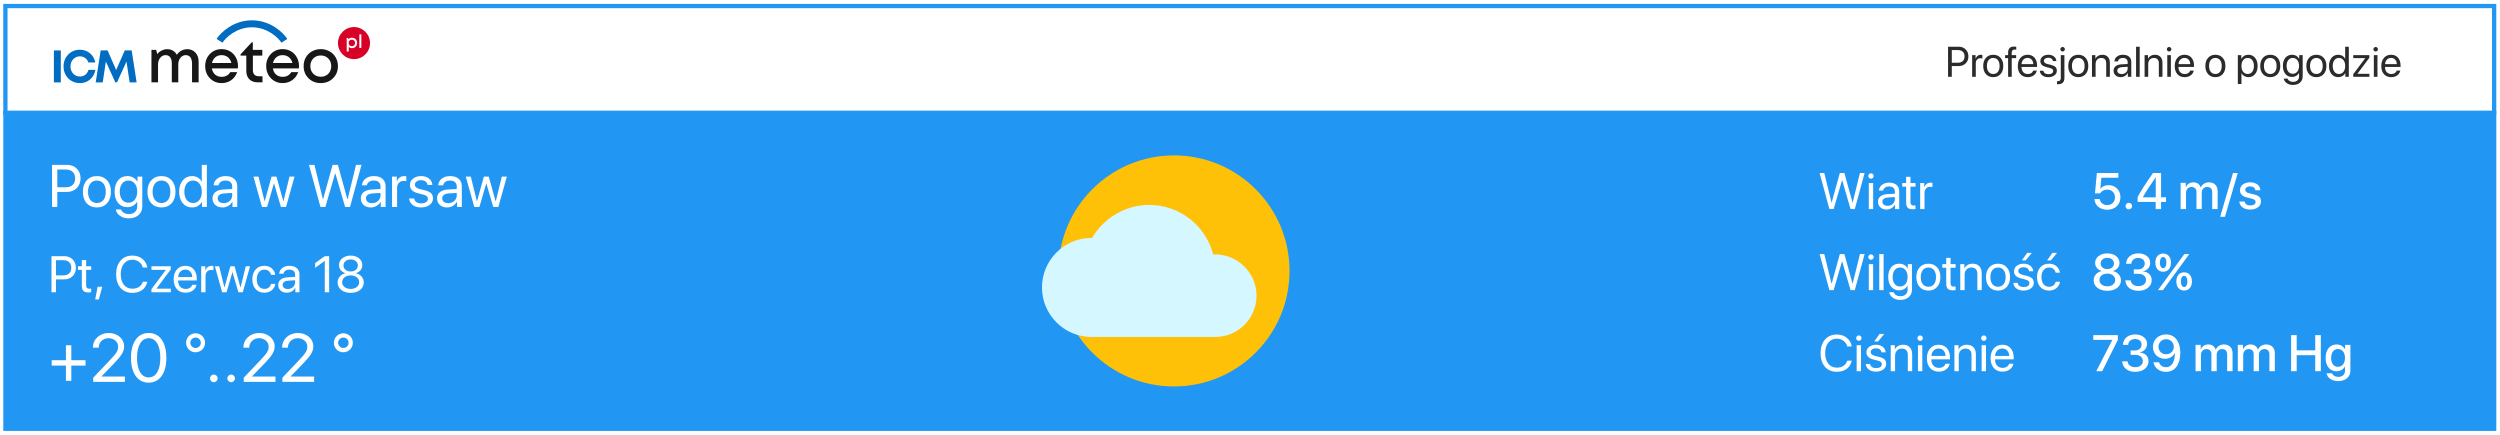 <svg width="586" height="102" viewBox="0 0 586 102" fill="none" xmlns="http://www.w3.org/2000/svg">
<rect x="1.266" y="1.414" width="583.362" height="25.026" fill="white" stroke="#2196F3"/>
<path d="M456.623 10.954H459.138C459.799 10.954 460.339 11.166 460.759 11.589C461.182 12.009 461.394 12.551 461.394 13.215C461.394 13.882 461.182 14.427 460.759 14.851C460.336 15.274 459.792 15.485 459.128 15.485H457.502V18H456.623V10.954ZM457.502 11.735V14.704H458.908C459.41 14.704 459.799 14.574 460.075 14.313C460.352 14.05 460.49 13.684 460.49 13.215C460.49 12.746 460.352 12.383 460.075 12.126C459.802 11.866 459.413 11.735 458.908 11.735H457.502ZM462.272 18V12.922H463.073V13.752H463.093C463.177 13.469 463.329 13.246 463.547 13.083C463.768 12.917 464.027 12.834 464.323 12.834C464.392 12.834 464.506 12.845 464.665 12.868V13.693C464.574 13.661 464.423 13.645 464.211 13.645C463.882 13.645 463.618 13.754 463.42 13.972C463.221 14.19 463.122 14.478 463.122 14.836V18H462.272ZM467.219 18.088C466.509 18.088 465.939 17.852 465.51 17.38C465.08 16.905 464.865 16.265 464.865 15.461C464.865 14.657 465.08 14.019 465.51 13.547C465.939 13.072 466.509 12.834 467.219 12.834C467.925 12.834 468.493 13.072 468.923 13.547C469.353 14.019 469.567 14.657 469.567 15.461C469.567 16.262 469.353 16.9 468.923 17.375C468.493 17.85 467.925 18.088 467.219 18.088ZM466.13 16.843C466.4 17.175 466.763 17.341 467.219 17.341C467.674 17.341 468.036 17.176 468.303 16.848C468.57 16.516 468.703 16.053 468.703 15.461C468.703 14.868 468.57 14.408 468.303 14.079C468.036 13.747 467.674 13.581 467.219 13.581C466.763 13.581 466.4 13.747 466.13 14.079C465.863 14.411 465.729 14.872 465.729 15.461C465.729 16.05 465.863 16.511 466.13 16.843ZM470.7 18V13.62H469.992V12.922H470.7V12.355C470.7 11.867 470.814 11.506 471.042 11.271C471.273 11.034 471.623 10.915 472.092 10.915C472.274 10.915 472.447 10.928 472.609 10.954V11.643C472.473 11.623 472.344 11.613 472.224 11.613C471.771 11.613 471.545 11.862 471.545 12.36V12.922H472.585V13.62H471.55V18H470.7ZM475.256 13.571C474.862 13.571 474.535 13.708 474.274 13.981C474.017 14.252 473.876 14.6 473.85 15.026H476.608C476.599 14.597 476.47 14.247 476.223 13.977C475.975 13.706 475.653 13.571 475.256 13.571ZM476.589 16.545H477.424C477.349 16.994 477.115 17.364 476.721 17.653C476.33 17.943 475.86 18.088 475.31 18.088C474.584 18.088 474.012 17.854 473.596 17.385C473.179 16.916 472.971 16.281 472.971 15.48C472.971 14.686 473.179 14.046 473.596 13.562C474.016 13.076 474.574 12.834 475.271 12.834C475.954 12.834 476.494 13.063 476.892 13.523C477.289 13.981 477.487 14.597 477.487 15.368V15.69H473.845V15.739C473.845 16.227 473.978 16.618 474.245 16.911C474.512 17.204 474.873 17.351 475.329 17.351C475.648 17.351 475.92 17.277 476.145 17.131C476.369 16.984 476.517 16.789 476.589 16.545ZM478.259 14.323C478.259 13.887 478.435 13.531 478.786 13.254C479.141 12.974 479.597 12.834 480.153 12.834C480.677 12.834 481.114 12.974 481.462 13.254C481.81 13.534 481.994 13.889 482.014 14.318H481.203C481.174 14.071 481.063 13.877 480.871 13.737C480.682 13.597 480.433 13.527 480.124 13.527C479.815 13.527 479.566 13.597 479.377 13.737C479.188 13.874 479.094 14.055 479.094 14.279C479.094 14.624 479.375 14.868 479.938 15.012L480.725 15.202C481.236 15.332 481.595 15.502 481.804 15.71C482.015 15.915 482.121 16.205 482.121 16.579C482.121 17.022 481.932 17.385 481.555 17.668C481.177 17.948 480.692 18.088 480.1 18.088C479.546 18.088 479.089 17.951 478.728 17.678C478.369 17.401 478.168 17.037 478.122 16.584H478.972C479.066 17.124 479.46 17.395 480.153 17.395C480.495 17.395 480.765 17.328 480.964 17.194C481.166 17.058 481.267 16.874 481.267 16.643C481.267 16.46 481.206 16.315 481.086 16.208C480.969 16.101 480.769 16.009 480.485 15.935L479.592 15.705C478.703 15.477 478.259 15.017 478.259 14.323ZM483.898 12.922V18.249C483.898 18.763 483.771 19.141 483.518 19.382C483.264 19.626 482.867 19.748 482.326 19.748C482.225 19.748 482.172 19.746 482.165 19.743V19.035H482.297C482.574 19.035 482.767 18.977 482.878 18.859C482.992 18.742 483.049 18.542 483.049 18.259V12.922H483.898ZM483.474 12.067C483.33 12.067 483.207 12.015 483.103 11.911C482.998 11.807 482.946 11.683 482.946 11.54C482.946 11.394 482.998 11.27 483.103 11.169C483.207 11.065 483.33 11.013 483.474 11.013C483.62 11.013 483.745 11.065 483.85 11.169C483.954 11.27 484.006 11.394 484.006 11.54C484.006 11.683 483.954 11.807 483.85 11.911C483.745 12.015 483.62 12.067 483.474 12.067ZM487.15 18.088C486.441 18.088 485.871 17.852 485.441 17.38C485.012 16.905 484.797 16.265 484.797 15.461C484.797 14.657 485.012 14.019 485.441 13.547C485.871 13.072 486.441 12.834 487.15 12.834C487.857 12.834 488.425 13.072 488.854 13.547C489.284 14.019 489.499 14.657 489.499 15.461C489.499 16.262 489.284 16.9 488.854 17.375C488.425 17.85 487.857 18.088 487.15 18.088ZM486.062 16.843C486.332 17.175 486.695 17.341 487.15 17.341C487.606 17.341 487.967 17.176 488.234 16.848C488.501 16.516 488.635 16.053 488.635 15.461C488.635 14.868 488.501 14.408 488.234 14.079C487.967 13.747 487.606 13.581 487.15 13.581C486.695 13.581 486.332 13.747 486.062 14.079C485.795 14.411 485.661 14.872 485.661 15.461C485.661 16.05 485.795 16.511 486.062 16.843ZM490.358 18V12.922H491.159V13.732H491.179C491.325 13.449 491.535 13.229 491.809 13.073C492.082 12.914 492.409 12.834 492.79 12.834C493.343 12.834 493.775 13.002 494.084 13.337C494.393 13.669 494.548 14.125 494.548 14.704V18H493.698V14.855C493.698 14.442 493.601 14.128 493.405 13.913C493.21 13.695 492.919 13.586 492.531 13.586C492.131 13.586 491.81 13.716 491.569 13.977C491.328 14.237 491.208 14.582 491.208 15.012V18H490.358ZM497.307 17.365C497.707 17.365 498.042 17.241 498.312 16.994C498.586 16.744 498.723 16.436 498.723 16.071V15.656L497.365 15.739C497.023 15.762 496.758 15.845 496.569 15.988C496.384 16.131 496.291 16.324 496.291 16.564C496.291 16.805 496.384 16.999 496.569 17.145C496.755 17.292 497.001 17.365 497.307 17.365ZM497.116 18.088C496.612 18.088 496.203 17.948 495.891 17.668C495.581 17.388 495.427 17.02 495.427 16.564C495.427 16.128 495.586 15.78 495.905 15.52C496.228 15.259 496.682 15.113 497.268 15.08L498.723 14.997V14.572C498.723 14.263 498.625 14.021 498.43 13.845C498.234 13.669 497.961 13.581 497.609 13.581C497.287 13.581 497.025 13.653 496.823 13.796C496.621 13.936 496.493 14.133 496.438 14.387H495.617C495.646 13.934 495.842 13.563 496.203 13.273C496.568 12.98 497.043 12.834 497.629 12.834C498.225 12.834 498.697 12.984 499.045 13.283C499.396 13.583 499.572 13.985 499.572 14.489V18H498.767V17.126H498.747C498.594 17.416 498.369 17.648 498.073 17.824C497.777 18 497.458 18.088 497.116 18.088ZM500.695 18V10.954H501.545V18H500.695ZM502.692 18V12.922H503.493V13.732H503.513C503.659 13.449 503.869 13.229 504.143 13.073C504.416 12.914 504.743 12.834 505.124 12.834C505.677 12.834 506.109 13.002 506.418 13.337C506.727 13.669 506.882 14.125 506.882 14.704V18H506.032V14.855C506.032 14.442 505.935 14.128 505.739 13.913C505.544 13.695 505.253 13.586 504.865 13.586C504.465 13.586 504.144 13.716 503.903 13.977C503.662 14.237 503.542 14.582 503.542 15.012V18H502.692ZM508.01 18V12.922H508.859V18H508.01ZM508.435 12.067C508.291 12.067 508.168 12.015 508.063 11.911C507.959 11.807 507.907 11.683 507.907 11.54C507.907 11.394 507.959 11.27 508.063 11.169C508.168 11.065 508.291 11.013 508.435 11.013C508.581 11.013 508.706 11.065 508.811 11.169C508.915 11.27 508.967 11.394 508.967 11.54C508.967 11.683 508.915 11.807 508.811 11.911C508.706 12.015 508.581 12.067 508.435 12.067ZM512.043 13.571C511.649 13.571 511.322 13.708 511.062 13.981C510.804 14.252 510.663 14.6 510.637 15.026H513.396C513.386 14.597 513.257 14.247 513.01 13.977C512.762 13.706 512.44 13.571 512.043 13.571ZM513.376 16.545H514.211C514.136 16.994 513.902 17.364 513.508 17.653C513.117 17.943 512.647 18.088 512.097 18.088C511.371 18.088 510.799 17.854 510.383 17.385C509.966 16.916 509.758 16.281 509.758 15.48C509.758 14.686 509.966 14.046 510.383 13.562C510.803 13.076 511.361 12.834 512.058 12.834C512.741 12.834 513.282 13.063 513.679 13.523C514.076 13.981 514.274 14.597 514.274 15.368V15.69H510.632V15.739C510.632 16.227 510.765 16.618 511.032 16.911C511.299 17.204 511.66 17.351 512.116 17.351C512.435 17.351 512.707 17.277 512.932 17.131C513.156 16.984 513.304 16.789 513.376 16.545ZM519.289 18.088C518.579 18.088 518.01 17.852 517.58 17.38C517.15 16.905 516.936 16.265 516.936 15.461C516.936 14.657 517.15 14.019 517.58 13.547C518.01 13.072 518.579 12.834 519.289 12.834C519.995 12.834 520.563 13.072 520.993 13.547C521.423 14.019 521.638 14.657 521.638 15.461C521.638 16.262 521.423 16.9 520.993 17.375C520.563 17.85 519.995 18.088 519.289 18.088ZM518.2 16.843C518.47 17.175 518.833 17.341 519.289 17.341C519.745 17.341 520.106 17.176 520.373 16.848C520.64 16.516 520.773 16.053 520.773 15.461C520.773 14.868 520.64 14.408 520.373 14.079C520.106 13.747 519.745 13.581 519.289 13.581C518.833 13.581 518.47 13.747 518.2 14.079C517.933 14.411 517.8 14.872 517.8 15.461C517.8 16.05 517.933 16.511 518.2 16.843ZM527.014 12.834C527.665 12.834 528.189 13.073 528.586 13.552C528.986 14.03 529.187 14.667 529.187 15.461C529.187 16.252 528.988 16.888 528.591 17.37C528.194 17.849 527.674 18.088 527.033 18.088C526.675 18.088 526.354 18.006 526.071 17.844C525.788 17.681 525.57 17.458 525.417 17.175H525.397V19.694H524.548V12.922H525.354V13.781H525.373C525.533 13.488 525.756 13.257 526.042 13.088C526.328 12.919 526.652 12.834 527.014 12.834ZM526.848 17.341C527.3 17.341 527.658 17.172 527.922 16.833C528.186 16.494 528.317 16.037 528.317 15.461C528.317 14.885 528.186 14.427 527.922 14.089C527.658 13.75 527.3 13.581 526.848 13.581C526.411 13.581 526.06 13.754 525.793 14.099C525.526 14.444 525.393 14.898 525.393 15.461C525.393 16.027 525.526 16.483 525.793 16.828C526.06 17.17 526.411 17.341 526.848 17.341ZM532.15 18.088C531.441 18.088 530.871 17.852 530.441 17.38C530.012 16.905 529.797 16.265 529.797 15.461C529.797 14.657 530.012 14.019 530.441 13.547C530.871 13.072 531.441 12.834 532.15 12.834C532.857 12.834 533.425 13.072 533.854 13.547C534.284 14.019 534.499 14.657 534.499 15.461C534.499 16.262 534.284 16.9 533.854 17.375C533.425 17.85 532.857 18.088 532.15 18.088ZM531.062 16.843C531.332 17.175 531.695 17.341 532.15 17.341C532.606 17.341 532.967 17.176 533.234 16.848C533.501 16.516 533.635 16.053 533.635 15.461C533.635 14.868 533.501 14.408 533.234 14.079C532.967 13.747 532.606 13.581 532.15 13.581C531.695 13.581 531.332 13.747 531.062 14.079C530.795 14.411 530.661 14.872 530.661 15.461C530.661 16.05 530.795 16.511 531.062 16.843ZM537.424 17.292C537.867 17.292 538.223 17.123 538.493 16.784C538.763 16.446 538.898 15.998 538.898 15.441C538.898 14.882 538.763 14.432 538.493 14.094C538.223 13.752 537.867 13.581 537.424 13.581C536.984 13.581 536.633 13.75 536.369 14.089C536.109 14.424 535.979 14.875 535.979 15.441C535.979 16.008 536.109 16.459 536.369 16.794C536.633 17.126 536.984 17.292 537.424 17.292ZM537.453 19.914C536.896 19.914 536.418 19.773 536.018 19.489C535.617 19.209 535.381 18.853 535.31 18.42H536.184C536.268 18.654 536.428 18.841 536.662 18.981C536.896 19.121 537.172 19.191 537.487 19.191C537.924 19.191 538.267 19.076 538.518 18.845C538.771 18.614 538.898 18.308 538.898 17.927V17.126H538.879C538.719 17.406 538.496 17.629 538.21 17.795C537.924 17.958 537.604 18.039 537.253 18.039C536.605 18.039 536.086 17.803 535.695 17.331C535.305 16.859 535.109 16.229 535.109 15.441C535.109 14.647 535.305 14.014 535.695 13.542C536.089 13.07 536.615 12.834 537.272 12.834C537.631 12.834 537.953 12.917 538.239 13.083C538.526 13.249 538.754 13.48 538.923 13.776H538.938V12.922H539.748V17.898C539.748 18.506 539.54 18.994 539.123 19.362C538.706 19.73 538.15 19.914 537.453 19.914ZM542.961 18.088C542.251 18.088 541.682 17.852 541.252 17.38C540.822 16.905 540.607 16.265 540.607 15.461C540.607 14.657 540.822 14.019 541.252 13.547C541.682 13.072 542.251 12.834 542.961 12.834C543.667 12.834 544.235 13.072 544.665 13.547C545.095 14.019 545.31 14.657 545.31 15.461C545.31 16.262 545.095 16.9 544.665 17.375C544.235 17.85 543.667 18.088 542.961 18.088ZM541.872 16.843C542.142 17.175 542.505 17.341 542.961 17.341C543.417 17.341 543.778 17.176 544.045 16.848C544.312 16.516 544.445 16.053 544.445 15.461C544.445 14.868 544.312 14.408 544.045 14.079C543.778 13.747 543.417 13.581 542.961 13.581C542.505 13.581 542.142 13.747 541.872 14.079C541.605 14.411 541.472 14.872 541.472 15.461C541.472 16.05 541.605 16.511 541.872 16.843ZM548.093 18.088C547.442 18.088 546.916 17.849 546.516 17.37C546.118 16.892 545.92 16.255 545.92 15.461C545.92 14.67 546.118 14.035 546.516 13.557C546.913 13.075 547.432 12.834 548.073 12.834C548.431 12.834 548.752 12.915 549.035 13.078C549.318 13.241 549.536 13.464 549.689 13.747H549.709V10.954H550.559V18H549.748V17.141H549.733C549.567 17.437 549.343 17.67 549.06 17.839C548.776 18.005 548.454 18.088 548.093 18.088ZM548.254 13.581C547.805 13.581 547.448 13.752 547.185 14.094C546.921 14.432 546.789 14.888 546.789 15.461C546.789 16.037 546.921 16.494 547.185 16.833C547.448 17.172 547.805 17.341 548.254 17.341C548.693 17.341 549.047 17.17 549.313 16.828C549.58 16.483 549.714 16.027 549.714 15.461C549.714 14.895 549.579 14.44 549.309 14.099C549.042 13.754 548.69 13.581 548.254 13.581ZM551.599 18V17.395L554.411 13.635V13.62H551.604V12.922H555.373V13.542L552.58 17.287V17.302H555.388V18H551.599ZM556.428 18V12.922H557.277V18H556.428ZM556.853 12.067C556.709 12.067 556.586 12.015 556.481 11.911C556.377 11.807 556.325 11.683 556.325 11.54C556.325 11.394 556.377 11.27 556.481 11.169C556.586 11.065 556.709 11.013 556.853 11.013C556.999 11.013 557.124 11.065 557.229 11.169C557.333 11.27 557.385 11.394 557.385 11.54C557.385 11.683 557.333 11.807 557.229 11.911C557.124 12.015 556.999 12.067 556.853 12.067ZM560.461 13.571C560.067 13.571 559.74 13.708 559.479 13.981C559.222 14.252 559.081 14.6 559.055 15.026H561.813C561.804 14.597 561.675 14.247 561.428 13.977C561.18 13.706 560.858 13.571 560.461 13.571ZM561.794 16.545H562.629C562.554 16.994 562.32 17.364 561.926 17.653C561.535 17.943 561.065 18.088 560.515 18.088C559.789 18.088 559.217 17.854 558.801 17.385C558.384 16.916 558.176 16.281 558.176 15.48C558.176 14.686 558.384 14.046 558.801 13.562C559.221 13.076 559.779 12.834 560.476 12.834C561.159 12.834 561.7 13.063 562.097 13.523C562.494 13.981 562.692 14.597 562.692 15.368V15.69H559.05V15.739C559.05 16.227 559.183 16.618 559.45 16.911C559.717 17.204 560.078 17.351 560.534 17.351C560.853 17.351 561.125 17.277 561.35 17.131C561.574 16.984 561.722 16.789 561.794 16.545Z" fill="#2B2B2B"/>
<rect x="0.773" y="26.006" width="584.362" height="75" fill="#2196F3"/>
<g filter="url(#filter0_f_3255_977)">
<circle cx="273.254" cy="63.506" r="30" fill="#2196F3" fill-opacity="0.4"/>
</g>
<g clip-path="url(#clip0_3255_977)">
<path d="M275.186 90.586C290.142 90.586 302.266 78.462 302.266 63.506C302.266 48.55 290.142 36.426 275.186 36.426C260.23 36.426 248.105 48.55 248.105 63.506C248.105 78.462 260.23 90.586 275.186 90.586Z" fill="#FFC107"/>
<path d="M284.36 59.649C282.642 52.902 276.518 48.032 269.384 48.032C263.872 48.032 258.749 51.03 255.995 55.769C255.945 55.769 255.894 55.769 255.844 55.769C249.445 55.769 244.238 60.976 244.238 67.375C244.238 73.773 249.445 78.981 255.844 78.981H284.859C290.194 78.981 294.53 74.644 294.53 69.309C294.53 63.812 289.884 59.39 284.36 59.649Z" fill="#D5F7FF"/>
</g>
<path d="M491.371 87.006H492.748L496.422 79.688V78.551H490.668V79.659H495.127V79.688L491.371 87.006ZM499.422 83.18H500.477C501.59 83.18 502.281 83.743 502.281 84.657C502.281 85.483 501.543 86.069 500.512 86.069C499.445 86.069 498.777 85.512 498.695 84.703H497.436C497.518 86.162 498.689 87.164 500.512 87.164C502.275 87.164 503.617 86.151 503.617 84.674C503.617 83.49 502.797 82.711 501.525 82.623V82.6C502.574 82.412 503.266 81.657 503.266 80.602C503.266 79.301 502.1 78.393 500.5 78.393C498.824 78.393 497.705 79.348 497.605 80.83H498.842C498.918 79.998 499.527 79.471 500.441 79.471C501.443 79.471 501.982 79.993 501.982 80.778C501.982 81.575 501.355 82.149 500.441 82.149H499.422V83.18ZM507.684 87.164C509.805 87.164 511.059 85.489 511.059 82.659C511.059 81.668 510.883 80.836 510.537 80.162C509.992 79.026 508.984 78.387 507.73 78.387C505.943 78.387 504.643 79.618 504.643 81.311C504.643 82.916 505.844 84.106 507.449 84.106C508.539 84.106 509.43 83.555 509.77 82.723H509.775H509.781C509.787 82.723 509.793 82.723 509.793 82.723C509.793 84.856 509.02 86.075 507.701 86.075C506.922 86.075 506.277 85.612 506.078 84.92H504.76C505.012 86.262 506.178 87.164 507.684 87.164ZM507.73 83.034C506.705 83.034 505.949 82.284 505.949 81.27C505.949 80.285 506.74 79.506 507.748 79.506C508.756 79.506 509.541 80.291 509.541 81.293C509.541 82.289 508.768 83.034 507.73 83.034ZM514.639 87.006H515.904V83.198C515.904 82.407 516.438 81.821 517.188 81.821C517.902 81.821 518.354 82.272 518.354 82.981V87.006H519.596V83.157C519.596 82.377 520.117 81.821 520.867 81.821C521.617 81.821 522.045 82.278 522.045 83.075V87.006H523.316V82.77C523.316 81.545 522.52 80.737 521.301 80.737C520.422 80.737 519.695 81.194 519.379 81.944H519.35C519.104 81.176 518.482 80.737 517.627 80.737C516.795 80.737 516.15 81.194 515.875 81.879H515.846V80.842H514.639V87.006ZM524.541 87.006H525.807V83.198C525.807 82.407 526.34 81.821 527.09 81.821C527.805 81.821 528.256 82.272 528.256 82.981V87.006H529.498V83.157C529.498 82.377 530.02 81.821 530.77 81.821C531.52 81.821 531.947 82.278 531.947 83.075V87.006H533.219V82.77C533.219 81.545 532.422 80.737 531.203 80.737C530.324 80.737 529.598 81.194 529.281 81.944H529.252C529.006 81.176 528.385 80.737 527.529 80.737C526.697 80.737 526.053 81.194 525.777 81.879H525.748V80.842H524.541V87.006ZM544 87.006V78.551H542.688V82.125H538.346V78.551H537.033V87.006H538.346V83.262H542.688V87.006H544ZM548.025 85.981C547.053 85.981 546.42 85.196 546.42 83.907C546.42 82.623 547.053 81.809 548.025 81.809C549.016 81.809 549.666 82.641 549.666 83.907C549.666 85.178 549.016 85.981 548.025 85.981ZM548.037 89.326C549.795 89.326 550.932 88.365 550.932 86.895V80.842H549.701V81.897H549.678C549.303 81.182 548.588 80.743 547.715 80.743C546.133 80.743 545.125 81.961 545.125 83.901C545.125 85.823 546.139 87.03 547.686 87.03C548.564 87.03 549.291 86.59 549.637 85.922H549.66V86.936C549.66 87.78 549.074 88.342 548.084 88.342C547.363 88.342 546.801 88.002 546.619 87.487H545.348C545.506 88.553 546.584 89.326 548.037 89.326Z" fill="white"/>
<path d="M430.547 87.147C429.379 87.147 428.451 86.754 427.764 85.969C427.08 85.18 426.738 84.115 426.738 82.776C426.738 81.448 427.084 80.389 427.775 79.6C428.467 78.807 429.391 78.41 430.547 78.41C431.469 78.41 432.25 78.668 432.891 79.184C433.535 79.696 433.924 80.373 434.057 81.217H432.99C432.854 80.662 432.562 80.219 432.117 79.887C431.672 79.551 431.148 79.383 430.547 79.383C429.723 79.383 429.062 79.692 428.566 80.309C428.07 80.926 427.822 81.748 427.822 82.776C427.822 83.815 428.068 84.641 428.561 85.254C429.053 85.868 429.717 86.174 430.553 86.174C431.174 86.174 431.697 86.032 432.123 85.746C432.549 85.461 432.838 85.061 432.99 84.545H434.057C433.861 85.381 433.461 86.024 432.855 86.473C432.25 86.922 431.48 87.147 430.547 87.147ZM435.199 87.006V80.912H436.219V87.006H435.199ZM435.709 79.887C435.537 79.887 435.389 79.825 435.264 79.7C435.139 79.575 435.076 79.426 435.076 79.254C435.076 79.078 435.139 78.93 435.264 78.809C435.389 78.684 435.537 78.621 435.709 78.621C435.885 78.621 436.035 78.684 436.16 78.809C436.285 78.93 436.348 79.078 436.348 79.254C436.348 79.426 436.285 79.575 436.16 79.7C436.035 79.825 435.885 79.887 435.709 79.887ZM437.49 82.594C437.49 82.071 437.701 81.643 438.123 81.311C438.549 80.975 439.096 80.807 439.764 80.807C440.393 80.807 440.916 80.975 441.334 81.311C441.752 81.647 441.973 82.073 441.996 82.588H441.023C440.988 82.291 440.855 82.059 440.625 81.891C440.398 81.723 440.1 81.639 439.729 81.639C439.357 81.639 439.059 81.723 438.832 81.891C438.605 82.055 438.492 82.272 438.492 82.541C438.492 82.955 438.83 83.248 439.506 83.42L440.449 83.649C441.062 83.805 441.494 84.008 441.744 84.258C441.998 84.504 442.125 84.852 442.125 85.301C442.125 85.832 441.898 86.268 441.445 86.608C440.992 86.944 440.41 87.112 439.699 87.112C439.035 87.112 438.486 86.948 438.053 86.619C437.623 86.287 437.381 85.85 437.326 85.307H438.346C438.459 85.955 438.932 86.28 439.764 86.28C440.174 86.28 440.498 86.2 440.736 86.039C440.979 85.875 441.1 85.655 441.1 85.377C441.1 85.159 441.027 84.985 440.883 84.856C440.742 84.727 440.502 84.618 440.162 84.528L439.09 84.252C438.023 83.979 437.49 83.426 437.49 82.594ZM440.227 80.034H439.336L440.566 78.276H441.668L440.227 80.034ZM443.186 87.006V80.912H444.146V81.885H444.17C444.346 81.545 444.598 81.282 444.926 81.094C445.254 80.903 445.646 80.807 446.104 80.807C446.768 80.807 447.285 81.008 447.656 81.41C448.027 81.809 448.213 82.356 448.213 83.051V87.006H447.193V83.233C447.193 82.737 447.076 82.36 446.842 82.102C446.607 81.84 446.258 81.709 445.793 81.709C445.312 81.709 444.928 81.865 444.639 82.178C444.35 82.49 444.205 82.905 444.205 83.42V87.006H443.186ZM449.566 87.006V80.912H450.586V87.006H449.566ZM450.076 79.887C449.904 79.887 449.756 79.825 449.631 79.7C449.506 79.575 449.443 79.426 449.443 79.254C449.443 79.078 449.506 78.93 449.631 78.809C449.756 78.684 449.904 78.621 450.076 78.621C450.252 78.621 450.402 78.684 450.527 78.809C450.652 78.93 450.715 79.078 450.715 79.254C450.715 79.426 450.652 79.575 450.527 79.7C450.402 79.825 450.252 79.887 450.076 79.887ZM454.406 81.692C453.934 81.692 453.541 81.856 453.229 82.184C452.92 82.508 452.75 82.926 452.719 83.438H456.029C456.018 82.922 455.863 82.502 455.566 82.178C455.27 81.854 454.883 81.692 454.406 81.692ZM456.006 85.26H457.008C456.918 85.799 456.637 86.243 456.164 86.59C455.695 86.938 455.131 87.112 454.471 87.112C453.6 87.112 452.914 86.83 452.414 86.268C451.914 85.705 451.664 84.944 451.664 83.983C451.664 83.03 451.914 82.262 452.414 81.68C452.918 81.098 453.588 80.807 454.424 80.807C455.244 80.807 455.893 81.082 456.369 81.633C456.846 82.184 457.084 82.922 457.084 83.848V84.235H452.713V84.293C452.713 84.879 452.873 85.348 453.193 85.7C453.514 86.051 453.947 86.227 454.494 86.227C454.877 86.227 455.203 86.139 455.473 85.963C455.742 85.787 455.92 85.553 456.006 85.26ZM458.115 87.006V80.912H459.076V81.885H459.1C459.275 81.545 459.527 81.282 459.855 81.094C460.184 80.903 460.576 80.807 461.033 80.807C461.697 80.807 462.215 81.008 462.586 81.41C462.957 81.809 463.143 82.356 463.143 83.051V87.006H462.123V83.233C462.123 82.737 462.006 82.36 461.771 82.102C461.537 81.84 461.188 81.709 460.723 81.709C460.242 81.709 459.857 81.865 459.568 82.178C459.279 82.49 459.135 82.905 459.135 83.42V87.006H458.115ZM464.496 87.006V80.912H465.516V87.006H464.496ZM465.006 79.887C464.834 79.887 464.686 79.825 464.561 79.7C464.436 79.575 464.373 79.426 464.373 79.254C464.373 79.078 464.436 78.93 464.561 78.809C464.686 78.684 464.834 78.621 465.006 78.621C465.182 78.621 465.332 78.684 465.457 78.809C465.582 78.93 465.645 79.078 465.645 79.254C465.645 79.426 465.582 79.575 465.457 79.7C465.332 79.825 465.182 79.887 465.006 79.887ZM469.336 81.692C468.863 81.692 468.471 81.856 468.158 82.184C467.85 82.508 467.68 82.926 467.648 83.438H470.959C470.947 82.922 470.793 82.502 470.496 82.178C470.199 81.854 469.812 81.692 469.336 81.692ZM470.936 85.26H471.938C471.848 85.799 471.566 86.243 471.094 86.59C470.625 86.938 470.061 87.112 469.4 87.112C468.529 87.112 467.844 86.83 467.344 86.268C466.844 85.705 466.594 84.944 466.594 83.983C466.594 83.03 466.844 82.262 467.344 81.68C467.848 81.098 468.518 80.807 469.354 80.807C470.174 80.807 470.822 81.082 471.299 81.633C471.775 82.184 472.014 82.922 472.014 83.848V84.235H467.643V84.293C467.643 84.879 467.803 85.348 468.123 85.7C468.443 86.051 468.877 86.227 469.424 86.227C469.807 86.227 470.133 86.139 470.402 85.963C470.672 85.787 470.85 85.553 470.936 85.26Z" fill="white"/>
<path d="M493.955 68.164C493.014 68.164 492.244 67.936 491.646 67.479C491.053 67.022 490.756 66.436 490.756 65.721C490.756 65.186 490.928 64.719 491.271 64.321C491.619 63.922 492.074 63.664 492.637 63.547V63.518C492.168 63.389 491.793 63.155 491.512 62.815C491.234 62.471 491.096 62.073 491.096 61.619C491.096 60.979 491.365 60.448 491.904 60.026C492.443 59.604 493.127 59.393 493.955 59.393C494.787 59.393 495.471 59.604 496.006 60.026C496.541 60.444 496.809 60.977 496.809 61.625C496.809 62.071 496.67 62.463 496.393 62.803C496.115 63.143 495.742 63.381 495.273 63.518V63.547C495.836 63.664 496.289 63.922 496.633 64.321C496.98 64.719 497.154 65.186 497.154 65.721C497.154 66.44 496.855 67.028 496.258 67.485C495.66 67.938 494.893 68.164 493.955 68.164ZM492.625 66.694C492.973 66.971 493.416 67.11 493.955 67.11C494.494 67.11 494.936 66.971 495.279 66.694C495.623 66.412 495.795 66.057 495.795 65.627C495.795 65.19 495.623 64.832 495.279 64.555C494.936 64.274 494.494 64.133 493.955 64.133C493.416 64.133 492.973 64.274 492.625 64.555C492.281 64.836 492.109 65.194 492.109 65.627C492.109 66.057 492.281 66.412 492.625 66.694ZM493.955 63.078C494.408 63.078 494.781 62.955 495.074 62.709C495.367 62.459 495.514 62.143 495.514 61.76C495.514 61.373 495.367 61.057 495.074 60.811C494.785 60.561 494.412 60.436 493.955 60.436C493.498 60.436 493.123 60.561 492.83 60.811C492.541 61.057 492.396 61.373 492.396 61.76C492.396 62.147 492.541 62.463 492.83 62.709C493.123 62.955 493.498 63.078 493.955 63.078ZM500.16 64.18V63.149H501.18C501.633 63.149 502.002 63.02 502.287 62.762C502.576 62.504 502.721 62.176 502.721 61.778C502.721 61.375 502.586 61.057 502.316 60.823C502.051 60.588 501.672 60.471 501.18 60.471C500.723 60.471 500.352 60.594 500.066 60.84C499.781 61.082 499.619 61.412 499.58 61.83H498.344C498.395 61.088 498.68 60.496 499.199 60.055C499.723 59.614 500.402 59.393 501.238 59.393C502.043 59.393 502.705 59.6 503.225 60.014C503.744 60.424 504.004 60.953 504.004 61.602C504.004 62.125 503.846 62.567 503.529 62.926C503.213 63.282 502.791 63.506 502.264 63.6V63.623C502.904 63.666 503.412 63.871 503.787 64.239C504.166 64.606 504.355 65.084 504.355 65.674C504.355 66.405 504.061 67.002 503.471 67.467C502.881 67.932 502.141 68.164 501.25 68.164C500.348 68.164 499.619 67.94 499.064 67.49C498.514 67.037 498.217 66.442 498.174 65.703H499.434C499.477 66.114 499.658 66.444 499.979 66.694C500.303 66.944 500.727 67.069 501.25 67.069C501.766 67.069 502.189 66.938 502.521 66.676C502.854 66.41 503.02 66.071 503.02 65.657C503.02 65.2 502.857 64.84 502.533 64.578C502.213 64.313 501.773 64.18 501.215 64.18H500.16ZM508.375 60.008C508.707 60.395 508.873 60.912 508.873 61.561C508.873 62.209 508.707 62.727 508.375 63.114C508.043 63.5 507.6 63.694 507.045 63.694C506.486 63.694 506.041 63.5 505.709 63.114C505.377 62.727 505.211 62.209 505.211 61.561C505.211 60.912 505.377 60.395 505.709 60.008C506.041 59.621 506.486 59.428 507.045 59.428C507.6 59.428 508.043 59.621 508.375 60.008ZM507.045 62.867C507.275 62.867 507.459 62.75 507.596 62.516C507.732 62.282 507.801 61.961 507.801 61.555C507.801 61.153 507.732 60.834 507.596 60.6C507.459 60.365 507.275 60.248 507.045 60.248C506.811 60.248 506.625 60.365 506.488 60.6C506.352 60.834 506.283 61.153 506.283 61.555C506.283 61.961 506.352 62.282 506.488 62.516C506.625 62.75 506.811 62.867 507.045 62.867ZM506.992 68.006H505.832L509.102 63.535L512.014 59.551H513.168L509.986 63.91L506.992 68.006ZM513.789 65.973C513.789 66.621 513.623 67.139 513.291 67.526C512.963 67.912 512.52 68.106 511.961 68.106C511.402 68.106 510.957 67.912 510.625 67.526C510.297 67.139 510.133 66.621 510.133 65.973C510.133 65.321 510.297 64.801 510.625 64.414C510.957 64.028 511.402 63.834 511.961 63.834C512.52 63.834 512.963 64.028 513.291 64.414C513.623 64.801 513.789 65.321 513.789 65.973ZM511.404 66.928C511.541 67.159 511.727 67.274 511.961 67.274C512.195 67.274 512.379 67.159 512.512 66.928C512.648 66.694 512.717 66.373 512.717 65.967C512.717 65.561 512.648 65.243 512.512 65.012C512.379 64.778 512.195 64.66 511.961 64.66C511.727 64.66 511.541 64.778 511.404 65.012C511.271 65.243 511.205 65.561 511.205 65.967C511.205 66.373 511.271 66.694 511.404 66.928Z" fill="white"/>
<path d="M431.76 61.297L429.809 68.006H428.812L426.51 59.551H427.611L429.305 66.453H429.352L431.256 59.551H432.322L434.227 66.453H434.273L435.967 59.551H437.068L434.766 68.006H433.77L431.818 61.297H431.76ZM438.047 68.006V61.912H439.066V68.006H438.047ZM438.557 60.887C438.385 60.887 438.236 60.825 438.111 60.7C437.986 60.575 437.924 60.426 437.924 60.254C437.924 60.078 437.986 59.93 438.111 59.809C438.236 59.684 438.385 59.621 438.557 59.621C438.732 59.621 438.883 59.684 439.008 59.809C439.133 59.93 439.195 60.078 439.195 60.254C439.195 60.426 439.133 60.575 439.008 60.7C438.883 60.825 438.732 60.887 438.557 60.887ZM440.496 68.006V59.551H441.516V68.006H440.496ZM445.371 67.157C445.902 67.157 446.33 66.953 446.654 66.547C446.979 66.141 447.141 65.604 447.141 64.936C447.141 64.264 446.979 63.725 446.654 63.319C446.33 62.908 445.902 62.703 445.371 62.703C444.844 62.703 444.422 62.907 444.105 63.313C443.793 63.715 443.637 64.256 443.637 64.936C443.637 65.615 443.793 66.157 444.105 66.559C444.422 66.957 444.844 67.157 445.371 67.157ZM445.406 70.303C444.738 70.303 444.164 70.133 443.684 69.793C443.203 69.457 442.92 69.03 442.834 68.51H443.883C443.984 68.791 444.176 69.016 444.457 69.184C444.738 69.352 445.068 69.436 445.447 69.436C445.971 69.436 446.383 69.297 446.684 69.02C446.988 68.743 447.141 68.375 447.141 67.918V66.957H447.117C446.926 67.293 446.658 67.561 446.314 67.76C445.971 67.955 445.588 68.053 445.166 68.053C444.389 68.053 443.766 67.77 443.297 67.203C442.828 66.637 442.594 65.881 442.594 64.936C442.594 63.983 442.828 63.223 443.297 62.657C443.77 62.09 444.4 61.807 445.189 61.807C445.619 61.807 446.006 61.907 446.35 62.106C446.693 62.305 446.967 62.582 447.17 62.938H447.188V61.912H448.16V67.883C448.16 68.614 447.91 69.2 447.41 69.641C446.91 70.082 446.242 70.303 445.406 70.303ZM452.016 68.112C451.164 68.112 450.48 67.828 449.965 67.262C449.449 66.692 449.191 65.924 449.191 64.959C449.191 63.994 449.449 63.229 449.965 62.662C450.48 62.092 451.164 61.807 452.016 61.807C452.863 61.807 453.545 62.092 454.061 62.662C454.576 63.229 454.834 63.994 454.834 64.959C454.834 65.92 454.576 66.686 454.061 67.256C453.545 67.826 452.863 68.112 452.016 68.112ZM450.709 66.618C451.033 67.016 451.469 67.215 452.016 67.215C452.562 67.215 452.996 67.018 453.316 66.623C453.637 66.225 453.797 65.67 453.797 64.959C453.797 64.248 453.637 63.696 453.316 63.301C452.996 62.903 452.562 62.703 452.016 62.703C451.469 62.703 451.033 62.903 450.709 63.301C450.389 63.7 450.229 64.252 450.229 64.959C450.229 65.666 450.389 66.219 450.709 66.618ZM456.193 60.442H457.213V61.912H458.396V62.75H457.213V66.371C457.213 66.649 457.273 66.854 457.395 66.987C457.516 67.115 457.707 67.18 457.969 67.18C458.133 67.18 458.273 67.17 458.391 67.151V68.006C458.258 68.037 458.043 68.053 457.746 68.053C457.188 68.053 456.789 67.928 456.551 67.678C456.312 67.428 456.193 67.01 456.193 66.424V62.75H455.285V61.912H456.193V60.442ZM459.486 68.006V61.912H460.447V62.885H460.471C460.646 62.545 460.898 62.282 461.227 62.094C461.555 61.903 461.947 61.807 462.404 61.807C463.068 61.807 463.586 62.008 463.957 62.41C464.328 62.809 464.514 63.356 464.514 64.051V68.006H463.494V64.233C463.494 63.737 463.377 63.36 463.143 63.102C462.908 62.84 462.559 62.709 462.094 62.709C461.613 62.709 461.229 62.865 460.939 63.178C460.65 63.49 460.506 63.905 460.506 64.42V68.006H459.486ZM468.34 68.112C467.488 68.112 466.805 67.828 466.289 67.262C465.773 66.692 465.516 65.924 465.516 64.959C465.516 63.994 465.773 63.229 466.289 62.662C466.805 62.092 467.488 61.807 468.34 61.807C469.188 61.807 469.869 62.092 470.385 62.662C470.9 63.229 471.158 63.994 471.158 64.959C471.158 65.92 470.9 66.686 470.385 67.256C469.869 67.826 469.188 68.112 468.34 68.112ZM467.033 66.618C467.357 67.016 467.793 67.215 468.34 67.215C468.887 67.215 469.32 67.018 469.641 66.623C469.961 66.225 470.121 65.67 470.121 64.959C470.121 64.248 469.961 63.696 469.641 63.301C469.32 62.903 468.887 62.703 468.34 62.703C467.793 62.703 467.357 62.903 467.033 63.301C466.713 63.7 466.553 64.252 466.553 64.959C466.553 65.666 466.713 66.219 467.033 66.618ZM472.084 63.594C472.084 63.071 472.295 62.643 472.717 62.311C473.143 61.975 473.689 61.807 474.357 61.807C474.986 61.807 475.51 61.975 475.928 62.311C476.346 62.647 476.566 63.073 476.59 63.588H475.617C475.582 63.291 475.449 63.059 475.219 62.891C474.992 62.723 474.693 62.639 474.322 62.639C473.951 62.639 473.652 62.723 473.426 62.891C473.199 63.055 473.086 63.272 473.086 63.541C473.086 63.955 473.424 64.248 474.1 64.42L475.043 64.649C475.656 64.805 476.088 65.008 476.338 65.258C476.592 65.504 476.719 65.852 476.719 66.301C476.719 66.832 476.492 67.268 476.039 67.608C475.586 67.944 475.004 68.112 474.293 68.112C473.629 68.112 473.08 67.948 472.646 67.619C472.217 67.287 471.975 66.85 471.92 66.307H472.939C473.053 66.955 473.525 67.28 474.357 67.28C474.768 67.28 475.092 67.2 475.33 67.039C475.572 66.875 475.693 66.655 475.693 66.377C475.693 66.159 475.621 65.985 475.477 65.856C475.336 65.727 475.096 65.618 474.756 65.528L473.684 65.252C472.617 64.979 472.084 64.426 472.084 63.594ZM474.82 61.033H473.93L475.16 59.276H476.262L474.82 61.033ZM482.842 63.91H481.846C481.768 63.559 481.594 63.27 481.324 63.043C481.059 62.817 480.713 62.703 480.287 62.703C479.756 62.703 479.328 62.908 479.004 63.319C478.68 63.725 478.518 64.272 478.518 64.959C478.518 65.659 478.68 66.209 479.004 66.612C479.332 67.014 479.764 67.215 480.299 67.215C480.709 67.215 481.047 67.114 481.312 66.91C481.582 66.703 481.762 66.414 481.852 66.043H482.854C482.775 66.653 482.5 67.151 482.027 67.537C481.559 67.92 480.98 68.112 480.293 68.112C479.441 68.112 478.76 67.83 478.248 67.268C477.736 66.701 477.48 65.932 477.48 64.959C477.48 64.002 477.736 63.239 478.248 62.668C478.76 62.094 479.438 61.807 480.281 61.807C481.008 61.807 481.598 62.012 482.051 62.422C482.508 62.832 482.771 63.328 482.842 63.91ZM480.732 61.033H479.842L481.072 59.276H482.174L480.732 61.033Z" fill="white"/>
<path d="M493.932 49.164C495.754 49.164 497.031 47.963 497.031 46.229C497.031 44.588 495.865 43.399 494.242 43.399C493.416 43.399 492.725 43.721 492.355 44.254H492.326L492.561 41.658H496.539V40.551H491.506L491.061 45.332H492.262C492.59 44.776 493.223 44.442 493.955 44.442C495.01 44.442 495.748 45.203 495.748 46.264C495.748 47.325 495.01 48.069 493.943 48.069C493 48.069 492.279 47.494 492.186 46.657H490.932C491.008 48.133 492.244 49.164 493.932 49.164ZM498.994 49.071C499.422 49.071 499.762 48.731 499.762 48.303C499.762 47.875 499.422 47.535 498.994 47.535C498.566 47.535 498.227 47.875 498.227 48.303C498.227 48.731 498.566 49.071 498.994 49.071ZM505.293 49.006H506.553V47.336H507.713V46.235H506.553V40.551H504.654C502.75 43.305 501.789 44.823 501.062 46.188V47.336H505.293V49.006ZM502.287 46.223C502.961 44.998 503.816 43.68 505.281 41.565H505.305V46.252H502.287V46.223ZM511.135 49.006H512.4V45.198C512.4 44.407 512.934 43.821 513.684 43.821C514.398 43.821 514.85 44.272 514.85 44.981V49.006H516.092V45.157C516.092 44.377 516.613 43.821 517.363 43.821C518.113 43.821 518.541 44.278 518.541 45.075V49.006H519.812V44.77C519.812 43.545 519.016 42.737 517.797 42.737C516.918 42.737 516.191 43.194 515.875 43.944H515.846C515.6 43.176 514.979 42.737 514.123 42.737C513.291 42.737 512.646 43.194 512.371 43.879H512.342V42.842H511.135V49.006ZM521.535 50.811L524.535 40.551H523.41L520.41 50.811H521.535ZM525.051 44.588C525.051 45.45 525.613 46.03 526.727 46.299L527.828 46.569C528.473 46.733 528.707 46.95 528.707 47.342C528.707 47.84 528.238 48.157 527.477 48.157C526.703 48.157 526.246 47.828 526.146 47.237H524.893C524.992 48.367 525.959 49.123 527.418 49.123C528.93 49.123 529.979 48.35 529.979 47.225C529.979 46.317 529.51 45.848 528.268 45.549L527.23 45.309C526.592 45.151 526.287 44.893 526.287 44.512C526.287 44.026 526.744 43.692 527.43 43.692C528.139 43.692 528.59 44.037 528.648 44.594H529.838C529.797 43.498 528.836 42.731 527.465 42.731C526.023 42.731 525.051 43.487 525.051 44.588Z" fill="white"/>
<path d="M431.76 42.297L429.809 49.006H428.812L426.51 40.551H427.611L429.305 47.453H429.352L431.256 40.551H432.322L434.227 47.453H434.273L435.967 40.551H437.068L434.766 49.006H433.77L431.818 42.297H431.76ZM438.047 49.006V42.912H439.066V49.006H438.047ZM438.557 41.887C438.385 41.887 438.236 41.825 438.111 41.7C437.986 41.575 437.924 41.426 437.924 41.254C437.924 41.078 437.986 40.93 438.111 40.809C438.236 40.684 438.385 40.621 438.557 40.621C438.732 40.621 438.883 40.684 439.008 40.809C439.133 40.93 439.195 41.078 439.195 41.254C439.195 41.426 439.133 41.575 439.008 41.7C438.883 41.825 438.732 41.887 438.557 41.887ZM442.453 48.244C442.934 48.244 443.336 48.096 443.66 47.799C443.988 47.498 444.152 47.129 444.152 46.692V46.194L442.523 46.293C442.113 46.321 441.795 46.42 441.568 46.592C441.346 46.764 441.234 46.994 441.234 47.283C441.234 47.573 441.346 47.805 441.568 47.981C441.791 48.157 442.086 48.244 442.453 48.244ZM442.225 49.112C441.619 49.112 441.129 48.944 440.754 48.608C440.383 48.272 440.197 47.83 440.197 47.283C440.197 46.76 440.389 46.342 440.771 46.03C441.158 45.717 441.703 45.541 442.406 45.502L444.152 45.403V44.893C444.152 44.522 444.035 44.231 443.801 44.02C443.566 43.809 443.238 43.703 442.816 43.703C442.43 43.703 442.115 43.789 441.873 43.961C441.631 44.129 441.477 44.365 441.41 44.67H440.426C440.461 44.127 440.695 43.682 441.129 43.334C441.566 42.983 442.137 42.807 442.84 42.807C443.555 42.807 444.121 42.987 444.539 43.346C444.961 43.705 445.172 44.188 445.172 44.793V49.006H444.205V47.957H444.182C443.998 48.305 443.729 48.584 443.373 48.795C443.018 49.006 442.635 49.112 442.225 49.112ZM446.795 41.442H447.814V42.912H448.998V43.75H447.814V47.371C447.814 47.649 447.875 47.854 447.996 47.987C448.117 48.115 448.309 48.18 448.57 48.18C448.734 48.18 448.875 48.17 448.992 48.151V49.006C448.859 49.037 448.645 49.053 448.348 49.053C447.789 49.053 447.391 48.928 447.152 48.678C446.914 48.428 446.795 48.01 446.795 47.424V43.75H445.887V42.912H446.795V41.442ZM450.088 49.006V42.912H451.049V43.908H451.072C451.174 43.569 451.355 43.301 451.617 43.106C451.883 42.907 452.193 42.807 452.549 42.807C452.631 42.807 452.768 42.821 452.959 42.848V43.838C452.85 43.799 452.668 43.78 452.414 43.78C452.02 43.78 451.703 43.91 451.465 44.172C451.227 44.434 451.107 44.78 451.107 45.209V49.006H450.088Z" fill="white"/>
<path d="M12.203 38.642H15.724C16.649 38.642 17.405 38.938 17.993 39.531C18.586 40.118 18.882 40.877 18.882 41.807C18.882 42.741 18.586 43.505 17.993 44.097C17.401 44.689 16.64 44.986 15.71 44.986H13.434V48.506H12.203V38.642ZM13.434 39.736V43.892H15.402C16.104 43.892 16.649 43.71 17.036 43.345C17.424 42.976 17.617 42.463 17.617 41.807C17.617 41.151 17.424 40.643 17.036 40.282C16.653 39.918 16.109 39.736 15.402 39.736H13.434ZM22.717 48.629C21.723 48.629 20.926 48.299 20.324 47.638C19.723 46.973 19.422 46.077 19.422 44.952C19.422 43.826 19.723 42.933 20.324 42.272C20.926 41.606 21.723 41.274 22.717 41.274C23.706 41.274 24.501 41.606 25.102 42.272C25.704 42.933 26.005 43.826 26.005 44.952C26.005 46.073 25.704 46.966 25.102 47.631C24.501 48.297 23.706 48.629 22.717 48.629ZM21.192 46.886C21.571 47.351 22.079 47.583 22.717 47.583C23.355 47.583 23.861 47.353 24.234 46.893C24.608 46.428 24.795 45.781 24.795 44.952C24.795 44.122 24.608 43.477 24.234 43.017C23.861 42.552 23.355 42.32 22.717 42.32C22.079 42.32 21.571 42.552 21.192 43.017C20.819 43.482 20.632 44.127 20.632 44.952C20.632 45.776 20.819 46.421 21.192 46.886ZM30.1 47.515C30.719 47.515 31.218 47.278 31.597 46.804C31.975 46.33 32.164 45.703 32.164 44.924C32.164 44.14 31.975 43.511 31.597 43.037C31.218 42.559 30.719 42.32 30.1 42.32C29.484 42.32 28.992 42.557 28.623 43.031C28.259 43.5 28.076 44.131 28.076 44.924C28.076 45.717 28.259 46.348 28.623 46.818C28.992 47.282 29.484 47.515 30.1 47.515ZM30.141 51.186C29.361 51.186 28.691 50.988 28.131 50.591C27.57 50.199 27.24 49.7 27.14 49.094H28.363C28.482 49.422 28.705 49.684 29.033 49.88C29.361 50.076 29.746 50.174 30.189 50.174C30.799 50.174 31.28 50.012 31.631 49.689C31.986 49.365 32.164 48.937 32.164 48.404V47.282H32.137C31.913 47.675 31.601 47.987 31.2 48.219C30.799 48.447 30.352 48.561 29.86 48.561C28.953 48.561 28.227 48.23 27.68 47.57C27.133 46.909 26.859 46.027 26.859 44.924C26.859 43.812 27.133 42.926 27.68 42.265C28.231 41.604 28.967 41.274 29.888 41.274C30.389 41.274 30.84 41.39 31.241 41.622C31.642 41.855 31.961 42.178 32.198 42.593H32.219V41.397H33.353V48.363C33.353 49.215 33.062 49.898 32.478 50.413C31.895 50.928 31.116 51.186 30.141 51.186ZM37.852 48.629C36.858 48.629 36.06 48.299 35.459 47.638C34.857 46.973 34.557 46.077 34.557 44.952C34.557 43.826 34.857 42.933 35.459 42.272C36.06 41.606 36.858 41.274 37.852 41.274C38.84 41.274 39.636 41.606 40.237 42.272C40.839 42.933 41.14 43.826 41.14 44.952C41.14 46.073 40.839 46.966 40.237 47.631C39.636 48.297 38.84 48.629 37.852 48.629ZM36.327 46.886C36.705 47.351 37.214 47.583 37.852 47.583C38.49 47.583 38.995 47.353 39.369 46.893C39.743 46.428 39.93 45.781 39.93 44.952C39.93 44.122 39.743 43.477 39.369 43.017C38.995 42.552 38.49 42.32 37.852 42.32C37.214 42.32 36.705 42.552 36.327 43.017C35.953 43.482 35.767 44.127 35.767 44.952C35.767 45.776 35.953 46.421 36.327 46.886ZM45.036 48.629C44.125 48.629 43.389 48.294 42.828 47.624C42.272 46.954 41.994 46.063 41.994 44.952C41.994 43.844 42.272 42.955 42.828 42.285C43.384 41.611 44.111 41.274 45.009 41.274C45.51 41.274 45.959 41.388 46.355 41.615C46.752 41.843 47.057 42.156 47.272 42.552H47.299V38.642H48.488V48.506H47.353V47.303H47.333C47.101 47.718 46.786 48.044 46.39 48.281C45.993 48.513 45.542 48.629 45.036 48.629ZM45.262 42.32C44.633 42.32 44.134 42.559 43.765 43.037C43.395 43.511 43.211 44.149 43.211 44.952C43.211 45.758 43.395 46.398 43.765 46.872C44.134 47.346 44.633 47.583 45.262 47.583C45.877 47.583 46.371 47.344 46.745 46.865C47.119 46.383 47.306 45.744 47.306 44.952C47.306 44.158 47.117 43.523 46.738 43.044C46.365 42.561 45.872 42.32 45.262 42.32ZM52.44 47.617C53 47.617 53.469 47.444 53.848 47.098C54.23 46.747 54.422 46.316 54.422 45.806V45.225L52.522 45.341C52.043 45.373 51.672 45.489 51.407 45.69C51.148 45.89 51.018 46.159 51.018 46.496C51.018 46.834 51.148 47.105 51.407 47.31C51.667 47.515 52.011 47.617 52.44 47.617ZM52.173 48.629C51.467 48.629 50.895 48.433 50.457 48.041C50.024 47.649 49.808 47.134 49.808 46.496C49.808 45.886 50.031 45.398 50.477 45.033C50.929 44.669 51.565 44.464 52.385 44.418L54.422 44.302V43.707C54.422 43.274 54.285 42.935 54.012 42.689C53.738 42.443 53.355 42.32 52.863 42.32C52.412 42.32 52.045 42.42 51.763 42.62C51.48 42.816 51.3 43.092 51.223 43.448H50.074C50.115 42.814 50.389 42.295 50.895 41.889C51.405 41.479 52.07 41.274 52.891 41.274C53.725 41.274 54.385 41.483 54.873 41.903C55.365 42.322 55.611 42.885 55.611 43.591V48.506H54.483V47.282H54.456C54.242 47.688 53.927 48.014 53.513 48.26C53.098 48.506 52.651 48.629 52.173 48.629ZM69.037 41.397L67.055 48.506H65.845L64.238 43.003H64.211L62.611 48.506H61.401L59.412 41.397H60.595L62.017 47.18H62.044L63.65 41.397H64.799L66.412 47.18H66.439L67.861 41.397H69.037ZM78.546 40.679L76.269 48.506H75.107L72.421 38.642H73.706L75.682 46.695H75.736L77.958 38.642H79.202L81.424 46.695H81.478L83.454 38.642H84.739L82.053 48.506H80.891L78.614 40.679H78.546ZM87.207 47.617C87.768 47.617 88.237 47.444 88.615 47.098C88.998 46.747 89.189 46.316 89.189 45.806V45.225L87.289 45.341C86.811 45.373 86.439 45.489 86.175 45.69C85.915 45.89 85.785 46.159 85.785 46.496C85.785 46.834 85.915 47.105 86.175 47.31C86.435 47.515 86.779 47.617 87.207 47.617ZM86.94 48.629C86.234 48.629 85.662 48.433 85.225 48.041C84.792 47.649 84.575 47.134 84.575 46.496C84.575 45.886 84.799 45.398 85.245 45.033C85.696 44.669 86.332 44.464 87.152 44.418L89.189 44.302V43.707C89.189 43.274 89.053 42.935 88.779 42.689C88.506 42.443 88.123 42.32 87.631 42.32C87.18 42.32 86.813 42.42 86.53 42.62C86.248 42.816 86.068 43.092 85.99 43.448H84.842C84.883 42.814 85.156 42.295 85.662 41.889C86.172 41.479 86.838 41.274 87.658 41.274C88.492 41.274 89.153 41.483 89.641 41.903C90.133 42.322 90.379 42.885 90.379 43.591V48.506H89.251V47.282H89.224C89.009 47.688 88.695 48.014 88.28 48.26C87.866 48.506 87.419 48.629 86.94 48.629ZM91.89 48.506V41.397H93.011V42.559H93.038C93.157 42.162 93.368 41.85 93.674 41.622C93.984 41.39 94.346 41.274 94.761 41.274C94.856 41.274 95.016 41.29 95.239 41.322V42.477C95.112 42.431 94.9 42.408 94.603 42.408C94.143 42.408 93.774 42.561 93.496 42.867C93.218 43.172 93.079 43.575 93.079 44.077V48.506H91.89ZM96.087 43.359C96.087 42.748 96.333 42.249 96.825 41.862C97.322 41.47 97.96 41.274 98.739 41.274C99.473 41.274 100.084 41.47 100.571 41.862C101.059 42.254 101.316 42.75 101.344 43.352H100.209C100.168 43.005 100.013 42.734 99.744 42.538C99.48 42.342 99.131 42.244 98.698 42.244C98.265 42.244 97.917 42.342 97.652 42.538C97.388 42.73 97.256 42.983 97.256 43.297C97.256 43.78 97.65 44.122 98.439 44.323L99.539 44.589C100.255 44.772 100.758 45.008 101.05 45.3C101.346 45.587 101.494 45.993 101.494 46.517C101.494 47.137 101.23 47.645 100.701 48.041C100.173 48.433 99.493 48.629 98.664 48.629C97.889 48.629 97.249 48.438 96.743 48.055C96.242 47.668 95.959 47.157 95.895 46.524H97.085C97.217 47.28 97.769 47.658 98.739 47.658C99.218 47.658 99.596 47.565 99.874 47.378C100.157 47.187 100.298 46.929 100.298 46.606C100.298 46.351 100.214 46.148 100.045 45.997C99.881 45.847 99.601 45.719 99.204 45.615L97.953 45.293C96.709 44.974 96.087 44.329 96.087 43.359ZM105.076 47.617C105.637 47.617 106.106 47.444 106.484 47.098C106.867 46.747 107.059 46.316 107.059 45.806V45.225L105.158 45.341C104.68 45.373 104.308 45.489 104.044 45.69C103.784 45.89 103.654 46.159 103.654 46.496C103.654 46.834 103.784 47.105 104.044 47.31C104.304 47.515 104.648 47.617 105.076 47.617ZM104.81 48.629C104.103 48.629 103.531 48.433 103.094 48.041C102.661 47.649 102.444 47.134 102.444 46.496C102.444 45.886 102.668 45.398 103.114 45.033C103.565 44.669 104.201 44.464 105.021 44.418L107.059 44.302V43.707C107.059 43.274 106.922 42.935 106.648 42.689C106.375 42.443 105.992 42.32 105.5 42.32C105.049 42.32 104.682 42.42 104.399 42.62C104.117 42.816 103.937 43.092 103.859 43.448H102.711C102.752 42.814 103.025 42.295 103.531 41.889C104.042 41.479 104.707 41.274 105.527 41.274C106.361 41.274 107.022 41.483 107.51 41.903C108.002 42.322 108.248 42.885 108.248 43.591V48.506H107.12V47.282H107.093C106.879 47.688 106.564 48.014 106.149 48.26C105.735 48.506 105.288 48.629 104.81 48.629ZM118.803 41.397L116.82 48.506H115.61L114.004 43.003H113.977L112.377 48.506H111.167L109.178 41.397H110.36L111.782 47.18H111.81L113.416 41.397H114.564L116.178 47.18H116.205L117.627 41.397H118.803Z" fill="white"/>
<path d="M16.715 85.694H20.051V84.428H16.715V80.936H15.449V84.428H12.113V85.694H15.449V89.272H16.715V85.694ZM21.777 81.483V81.49H23.137V81.483C23.137 80.225 24.137 79.272 25.457 79.272C26.699 79.272 27.691 80.139 27.691 81.225C27.691 82.162 27.332 82.764 25.816 84.358L21.848 88.537V89.506H29.285V88.256H23.793V88.225L26.645 85.28C28.527 83.334 29.098 82.397 29.098 81.139C29.098 79.412 27.512 78.045 25.496 78.045C23.371 78.045 21.777 79.514 21.777 81.483ZM34.855 89.694C37.48 89.694 38.996 87.42 38.996 83.858C38.996 80.319 37.473 78.045 34.855 78.045C32.238 78.045 30.699 80.334 30.699 83.865C30.699 87.428 32.223 89.694 34.855 89.694ZM34.855 88.467C33.09 88.467 32.113 86.67 32.113 83.858C32.113 81.108 33.113 79.28 34.855 79.28C36.598 79.28 37.582 81.092 37.582 83.865C37.582 86.678 36.613 88.467 34.855 88.467ZM45.84 82.576C47.074 82.576 48.066 81.584 48.066 80.35C48.066 79.115 47.074 78.123 45.84 78.123C44.598 78.123 43.621 79.115 43.621 80.35C43.621 81.584 44.598 82.576 45.84 82.576ZM45.84 81.569C45.191 81.569 44.613 81.014 44.613 80.35C44.613 79.67 45.191 79.123 45.84 79.123C46.527 79.123 47.074 79.67 47.074 80.35C47.074 81.014 46.527 81.569 45.84 81.569ZM50.121 89.584C50.621 89.584 51.012 89.194 51.012 88.694C51.012 88.194 50.621 87.803 50.121 87.803C49.621 87.803 49.23 88.194 49.23 88.694C49.23 89.194 49.621 89.584 50.121 89.584ZM54.184 89.584C54.684 89.584 55.074 89.194 55.074 88.694C55.074 88.194 54.684 87.803 54.184 87.803C53.684 87.803 53.293 88.194 53.293 88.694C53.293 89.194 53.684 89.584 54.184 89.584ZM57.059 81.483V81.49H58.418V81.483C58.418 80.225 59.418 79.272 60.738 79.272C61.98 79.272 62.973 80.139 62.973 81.225C62.973 82.162 62.613 82.764 61.098 84.358L57.129 88.537V89.506H64.566V88.256H59.074V88.225L61.926 85.28C63.809 83.334 64.379 82.397 64.379 81.139C64.379 79.412 62.793 78.045 60.777 78.045C58.652 78.045 57.059 79.514 57.059 81.483ZM66.121 81.483V81.49H67.481V81.483C67.481 80.225 68.481 79.272 69.801 79.272C71.043 79.272 72.035 80.139 72.035 81.225C72.035 82.162 71.676 82.764 70.16 84.358L66.191 88.537V89.506H73.629V88.256H68.137V88.225L70.988 85.28C72.871 83.334 73.441 82.397 73.441 81.139C73.441 79.412 71.856 78.045 69.84 78.045C67.715 78.045 66.121 79.514 66.121 81.483ZM80.481 82.576C81.715 82.576 82.707 81.584 82.707 80.35C82.707 79.115 81.715 78.123 80.481 78.123C79.238 78.123 78.262 79.115 78.262 80.35C78.262 81.584 79.238 82.576 80.481 82.576ZM80.481 81.569C79.832 81.569 79.254 81.014 79.254 80.35C79.254 79.67 79.832 79.123 80.481 79.123C81.168 79.123 81.715 79.67 81.715 80.35C81.715 81.014 81.168 81.569 80.481 81.569Z" fill="white"/>
<path d="M12.066 60.051H15.084C15.877 60.051 16.525 60.305 17.029 60.813C17.537 61.317 17.791 61.967 17.791 62.764C17.791 63.565 17.537 64.219 17.029 64.727C16.521 65.235 15.869 65.489 15.072 65.489H13.121V68.506H12.066V60.051ZM13.121 60.989V64.551H14.809C15.41 64.551 15.877 64.395 16.209 64.082C16.541 63.766 16.707 63.327 16.707 62.764C16.707 62.202 16.541 61.766 16.209 61.457C15.881 61.145 15.414 60.989 14.809 60.989H13.121ZM19.174 60.942H20.193V62.412H21.377V63.25H20.193V66.871C20.193 67.149 20.254 67.354 20.375 67.487C20.496 67.615 20.688 67.68 20.949 67.68C21.113 67.68 21.254 67.67 21.371 67.651V68.506C21.238 68.537 21.023 68.553 20.727 68.553C20.168 68.553 19.77 68.428 19.531 68.178C19.293 67.928 19.174 67.51 19.174 66.924V63.25H18.266V62.412H19.174V60.942ZM23.164 70.188H22.314L22.883 67.205H23.967L23.164 70.188ZM31.027 68.647C29.859 68.647 28.932 68.254 28.244 67.469C27.561 66.68 27.219 65.615 27.219 64.276C27.219 62.948 27.564 61.889 28.256 61.1C28.947 60.307 29.871 59.91 31.027 59.91C31.949 59.91 32.73 60.168 33.371 60.684C34.016 61.196 34.404 61.873 34.537 62.717H33.471C33.334 62.162 33.043 61.719 32.598 61.387C32.152 61.051 31.629 60.883 31.027 60.883C30.203 60.883 29.543 61.192 29.047 61.809C28.551 62.426 28.303 63.248 28.303 64.276C28.303 65.315 28.549 66.141 29.041 66.754C29.533 67.368 30.197 67.674 31.033 67.674C31.654 67.674 32.178 67.532 32.603 67.246C33.029 66.961 33.318 66.561 33.471 66.045H34.537C34.342 66.881 33.941 67.524 33.336 67.973C32.73 68.422 31.961 68.647 31.027 68.647ZM35.498 68.506V67.78L38.873 63.268V63.25H35.504V62.412H40.027V63.157L36.676 67.651V67.668H40.045V68.506H35.498ZM43.449 63.192C42.977 63.192 42.584 63.356 42.272 63.684C41.963 64.008 41.793 64.426 41.762 64.938H45.072C45.06 64.422 44.906 64.002 44.609 63.678C44.312 63.354 43.926 63.192 43.449 63.192ZM45.049 66.76H46.051C45.961 67.299 45.68 67.743 45.207 68.09C44.738 68.438 44.174 68.612 43.514 68.612C42.643 68.612 41.957 68.33 41.457 67.768C40.957 67.205 40.707 66.444 40.707 65.483C40.707 64.53 40.957 63.762 41.457 63.18C41.961 62.598 42.631 62.307 43.467 62.307C44.287 62.307 44.935 62.582 45.412 63.133C45.889 63.684 46.127 64.422 46.127 65.348V65.735H41.756V65.793C41.756 66.379 41.916 66.848 42.236 67.2C42.557 67.551 42.99 67.727 43.537 67.727C43.92 67.727 44.246 67.639 44.516 67.463C44.785 67.287 44.963 67.053 45.049 66.76ZM47.158 68.506V62.412H48.119V63.408H48.143C48.244 63.069 48.426 62.801 48.688 62.606C48.953 62.407 49.264 62.307 49.619 62.307C49.701 62.307 49.838 62.321 50.029 62.348V63.338C49.92 63.299 49.738 63.28 49.484 63.28C49.09 63.28 48.773 63.41 48.535 63.672C48.297 63.934 48.178 64.28 48.178 64.709V68.506H47.158ZM58.613 62.412L56.914 68.506H55.877L54.5 63.789H54.477L53.105 68.506H52.068L50.363 62.412H51.377L52.596 67.369H52.619L53.996 62.412H54.98L56.363 67.369H56.387L57.605 62.412H58.613ZM64.514 64.41H63.518C63.44 64.059 63.266 63.77 62.996 63.543C62.73 63.317 62.385 63.203 61.959 63.203C61.428 63.203 61 63.408 60.676 63.819C60.352 64.225 60.19 64.772 60.19 65.459C60.19 66.159 60.352 66.709 60.676 67.112C61.004 67.514 61.435 67.715 61.971 67.715C62.381 67.715 62.719 67.614 62.984 67.41C63.254 67.203 63.434 66.914 63.523 66.543H64.525C64.447 67.153 64.172 67.651 63.699 68.037C63.23 68.42 62.652 68.612 61.965 68.612C61.113 68.612 60.432 68.33 59.92 67.768C59.408 67.201 59.152 66.432 59.152 65.459C59.152 64.502 59.408 63.739 59.92 63.168C60.432 62.594 61.109 62.307 61.953 62.307C62.68 62.307 63.27 62.512 63.723 62.922C64.18 63.332 64.443 63.828 64.514 64.41ZM67.473 67.744C67.953 67.744 68.356 67.596 68.68 67.299C69.008 66.998 69.172 66.629 69.172 66.192V65.694L67.543 65.793C67.133 65.821 66.814 65.92 66.588 66.092C66.365 66.264 66.254 66.494 66.254 66.784C66.254 67.073 66.365 67.305 66.588 67.481C66.811 67.657 67.106 67.744 67.473 67.744ZM67.244 68.612C66.639 68.612 66.148 68.444 65.773 68.108C65.402 67.772 65.217 67.33 65.217 66.784C65.217 66.26 65.408 65.842 65.791 65.53C66.178 65.217 66.723 65.041 67.426 65.002L69.172 64.903V64.393C69.172 64.022 69.055 63.731 68.82 63.52C68.586 63.309 68.258 63.203 67.836 63.203C67.449 63.203 67.135 63.289 66.893 63.461C66.65 63.629 66.496 63.865 66.43 64.17H65.445C65.481 63.627 65.715 63.182 66.148 62.834C66.586 62.483 67.156 62.307 67.859 62.307C68.574 62.307 69.141 62.487 69.559 62.846C69.981 63.205 70.191 63.688 70.191 64.293V68.506H69.225V67.457H69.201C69.018 67.805 68.748 68.084 68.393 68.295C68.037 68.506 67.654 68.612 67.244 68.612ZM76.127 68.506V61.17H76.103L73.865 62.782V61.668L76.115 60.051H77.147V68.506H76.127ZM82.197 68.647C81.303 68.647 80.568 68.42 79.994 67.967C79.42 67.51 79.133 66.928 79.133 66.221C79.133 65.694 79.299 65.231 79.631 64.832C79.963 64.434 80.402 64.172 80.949 64.047V64.024C80.492 63.883 80.131 63.645 79.865 63.309C79.6 62.969 79.467 62.577 79.467 62.131C79.467 61.494 79.725 60.965 80.24 60.543C80.76 60.121 81.412 59.91 82.197 59.91C82.986 59.91 83.637 60.121 84.148 60.543C84.664 60.961 84.922 61.492 84.922 62.137C84.922 62.578 84.791 62.967 84.529 63.303C84.268 63.639 83.906 63.879 83.445 64.024V64.047C83.992 64.176 84.432 64.44 84.764 64.838C85.1 65.237 85.268 65.698 85.268 66.221C85.268 66.928 84.981 67.51 84.406 67.967C83.832 68.42 83.096 68.647 82.197 68.647ZM82.197 67.727C82.779 67.727 83.256 67.578 83.627 67.282C84.002 66.985 84.189 66.606 84.189 66.145C84.189 65.68 84.002 65.299 83.627 65.002C83.256 64.705 82.779 64.557 82.197 64.557C81.615 64.557 81.137 64.707 80.762 65.008C80.391 65.305 80.205 65.684 80.205 66.145C80.205 66.606 80.393 66.985 80.768 67.282C81.143 67.578 81.619 67.727 82.197 67.727ZM82.197 63.631C82.689 63.631 83.092 63.5 83.404 63.239C83.721 62.977 83.879 62.641 83.879 62.231C83.879 61.817 83.723 61.479 83.41 61.217C83.098 60.952 82.693 60.819 82.197 60.819C81.701 60.819 81.297 60.952 80.984 61.217C80.672 61.479 80.516 61.817 80.516 62.231C80.516 62.641 80.672 62.977 80.984 63.239C81.297 63.5 81.701 63.631 82.197 63.631Z" fill="white"/>
<path d="M43.901 11.527C44.69 11.527 45.329 11.799 45.821 12.343C46.312 12.887 46.558 13.595 46.558 14.468V19.293H45.014V14.847C45.014 14.444 44.954 14.097 44.833 13.806C44.722 13.516 44.555 13.295 44.332 13.145C44.119 12.995 43.86 12.92 43.554 12.92C43.044 12.92 42.622 13.131 42.288 13.553C41.954 13.966 41.787 14.496 41.787 15.143V19.293H40.271V14.847C40.271 14.228 40.146 13.755 39.895 13.427C39.645 13.089 39.283 12.92 38.81 12.92C38.31 12.92 37.888 13.131 37.545 13.553C37.211 13.966 37.044 14.496 37.044 15.143V19.293H35.5V11.696H36.599L36.863 12.681C37.151 12.315 37.498 12.034 37.906 11.837C38.314 11.63 38.746 11.527 39.2 11.527C39.701 11.527 40.146 11.645 40.535 11.879C40.925 12.113 41.231 12.437 41.453 12.85C41.722 12.437 42.075 12.113 42.511 11.879C42.946 11.645 43.41 11.527 43.901 11.527Z" fill="#171717"/>
<path d="M55.786 15.509C55.786 15.649 55.776 15.823 55.758 16.029H49.666C49.758 16.639 50.009 17.122 50.417 17.478C50.834 17.835 51.349 18.013 51.961 18.013C52.257 18.013 52.535 17.971 52.795 17.886C53.055 17.792 53.282 17.666 53.477 17.506C53.681 17.337 53.848 17.136 53.978 16.901H55.605C55.308 17.708 54.835 18.341 54.186 18.801C53.537 19.251 52.795 19.476 51.961 19.476C50.857 19.476 49.934 19.096 49.193 18.336C48.46 17.577 48.094 16.629 48.094 15.495C48.094 14.36 48.46 13.412 49.193 12.653C49.934 11.893 50.857 11.513 51.961 11.513C52.712 11.513 53.38 11.696 53.964 12.062C54.548 12.418 54.998 12.901 55.313 13.511C55.628 14.111 55.786 14.777 55.786 15.509ZM51.961 12.92C51.386 12.92 50.894 13.084 50.486 13.412C50.088 13.741 49.823 14.191 49.693 14.763H54.242C54.149 14.378 53.996 14.05 53.783 13.778C53.569 13.497 53.305 13.286 52.99 13.145C52.684 12.995 52.341 12.92 51.961 12.92Z" fill="#171717"/>
<path d="M60.681 17.872H61.529V19.293H60.389C59.841 19.293 59.369 19.185 58.97 18.97C58.571 18.754 58.265 18.444 58.052 18.041C57.839 17.628 57.732 17.145 57.732 16.592V13.033H56.383V12.737L58.998 9.923H59.262V11.696H61.487V13.033H59.276V16.465C59.276 16.916 59.397 17.262 59.638 17.506C59.879 17.75 60.226 17.872 60.681 17.872Z" fill="#171717"/>
<path d="M70.086 15.509C70.086 15.649 70.077 15.823 70.059 16.029H63.966C64.059 16.639 64.309 17.122 64.718 17.478C65.135 17.835 65.649 18.013 66.261 18.013C66.558 18.013 66.836 17.971 67.096 17.886C67.356 17.792 67.583 17.666 67.778 17.506C67.982 17.337 68.148 17.136 68.278 16.901H69.906C69.609 17.708 69.136 18.341 68.487 18.801C67.838 19.251 67.096 19.476 66.261 19.476C65.158 19.476 64.235 19.096 63.493 18.336C62.761 17.577 62.395 16.629 62.395 15.495C62.395 14.36 62.761 13.412 63.493 12.653C64.235 11.893 65.158 11.513 66.261 11.513C67.013 11.513 67.68 11.696 68.264 12.062C68.849 12.418 69.298 12.901 69.614 13.511C69.929 14.111 70.086 14.777 70.086 15.509ZM66.261 12.92C65.686 12.92 65.195 13.084 64.787 13.412C64.388 13.741 64.124 14.191 63.994 14.763H68.543C68.45 14.378 68.297 14.05 68.084 13.778C67.87 13.497 67.606 13.286 67.291 13.145C66.985 12.995 66.642 12.92 66.261 12.92Z" fill="#171717"/>
<path d="M78.057 18.351C77.297 19.101 76.342 19.476 75.192 19.476C74.042 19.476 73.082 19.101 72.313 18.351C71.552 17.591 71.172 16.639 71.172 15.495C71.172 14.744 71.344 14.064 71.687 13.455C72.039 12.845 72.521 12.371 73.133 12.034C73.755 11.687 74.441 11.513 75.192 11.513C75.943 11.513 76.624 11.687 77.237 12.034C77.858 12.371 78.34 12.845 78.683 13.455C79.035 14.064 79.212 14.744 79.212 15.495C79.212 16.639 78.827 17.591 78.057 18.351ZM75.192 17.985C75.665 17.985 76.087 17.881 76.458 17.675C76.829 17.459 77.116 17.164 77.32 16.789C77.533 16.404 77.64 15.973 77.64 15.495C77.64 14.772 77.408 14.177 76.945 13.708C76.49 13.239 75.906 13.004 75.192 13.004C74.478 13.004 73.889 13.239 73.425 13.708C72.971 14.177 72.744 14.772 72.744 15.495C72.744 16.217 72.971 16.812 73.425 17.281C73.889 17.75 74.478 17.985 75.192 17.985Z" fill="#171717"/>
<path d="M12.633 19.315V11.821H14.25V19.315H12.633Z" fill="#006CC2"/>
<path d="M18.735 19.476C18.018 19.476 17.366 19.308 16.777 18.973C16.189 18.63 15.728 18.163 15.395 17.57C15.061 16.971 14.895 16.307 14.895 15.579C14.895 14.465 15.26 13.534 15.99 12.784C16.728 12.035 17.642 11.66 18.735 11.66C19.642 11.66 20.426 11.935 21.085 12.485C21.745 13.034 22.163 13.755 22.34 14.647H20.724C20.624 14.355 20.479 14.101 20.288 13.887C20.096 13.666 19.866 13.498 19.596 13.384C19.334 13.263 19.047 13.202 18.735 13.202C18.103 13.202 17.575 13.43 17.15 13.887C16.731 14.337 16.522 14.901 16.522 15.579C16.522 16.25 16.731 16.81 17.15 17.26C17.575 17.709 18.103 17.934 18.735 17.934C19.224 17.934 19.646 17.795 20 17.517C20.355 17.238 20.6 16.86 20.734 16.382H22.362C22.192 17.31 21.773 18.059 21.107 18.63C20.447 19.194 19.656 19.476 18.735 19.476Z" fill="#006CC2"/>
<path d="M32.024 19.315H30.386L29.652 14.422L27.429 19.305H27.036L24.812 14.422L24.078 19.315H22.43L23.6 11.821H25.217L27.227 16.414L29.248 11.821H30.865L32.024 19.315Z" fill="#006CC2"/>
<path fill-rule="evenodd" clip-rule="evenodd" d="M50.766 9.121C51.723 7.641 54.672 4.763 59.054 4.763C63.437 4.763 66.386 7.641 67.343 9.121L65.969 10.009C65.209 8.833 62.713 6.399 59.054 6.399C55.396 6.399 52.9 8.833 52.14 10.009L50.766 9.121Z" fill="#006CC2"/>
<path d="M82.977 13.858C85.052 13.858 86.735 12.175 86.735 10.1C86.735 8.024 85.052 6.342 82.977 6.342C80.901 6.342 79.219 8.024 79.219 10.1C79.219 12.175 80.901 13.858 82.977 13.858Z" fill="#D80027"/>
<path d="M82.511 8.842C82.74 8.842 82.945 8.895 83.129 9.002C83.312 9.105 83.455 9.251 83.558 9.438C83.661 9.625 83.713 9.834 83.713 10.064C83.713 10.416 83.598 10.708 83.369 10.941C83.143 11.172 82.857 11.287 82.511 11.287C82.213 11.287 81.957 11.193 81.742 11.006V12.069H81.266V8.898H81.588L81.678 9.183C81.901 8.956 82.179 8.842 82.511 8.842ZM81.931 10.613C82.074 10.757 82.254 10.829 82.472 10.829C82.692 10.829 82.874 10.757 83.017 10.613C83.16 10.466 83.232 10.283 83.232 10.064C83.232 9.845 83.16 9.664 83.017 9.52C82.874 9.373 82.694 9.3 82.476 9.3C82.333 9.3 82.203 9.333 82.086 9.399C81.968 9.465 81.877 9.557 81.811 9.676C81.748 9.791 81.716 9.92 81.716 10.064C81.716 10.283 81.788 10.466 81.931 10.613Z" fill="white"/>
<path d="M84.227 11.231V8.06H84.703V11.231H84.227Z" fill="white"/>
<defs>
<filter id="filter0_f_3255_977" x="213.254" y="3.506" width="120" height="120" filterUnits="userSpaceOnUse" color-interpolation-filters="sRGB">
<feFlood flood-opacity="0" result="BackgroundImageFix"/>
<feBlend mode="normal" in="SourceGraphic" in2="BackgroundImageFix" result="shape"/>
<feGaussianBlur stdDeviation="15" result="effect1_foregroundBlur_3255_977"/>
</filter>
<clipPath id="clip0_3255_977">
<rect width="58.029" height="58.029" fill="white" transform="translate(244.238 34.492)"/>
</clipPath>
</defs>
</svg>
